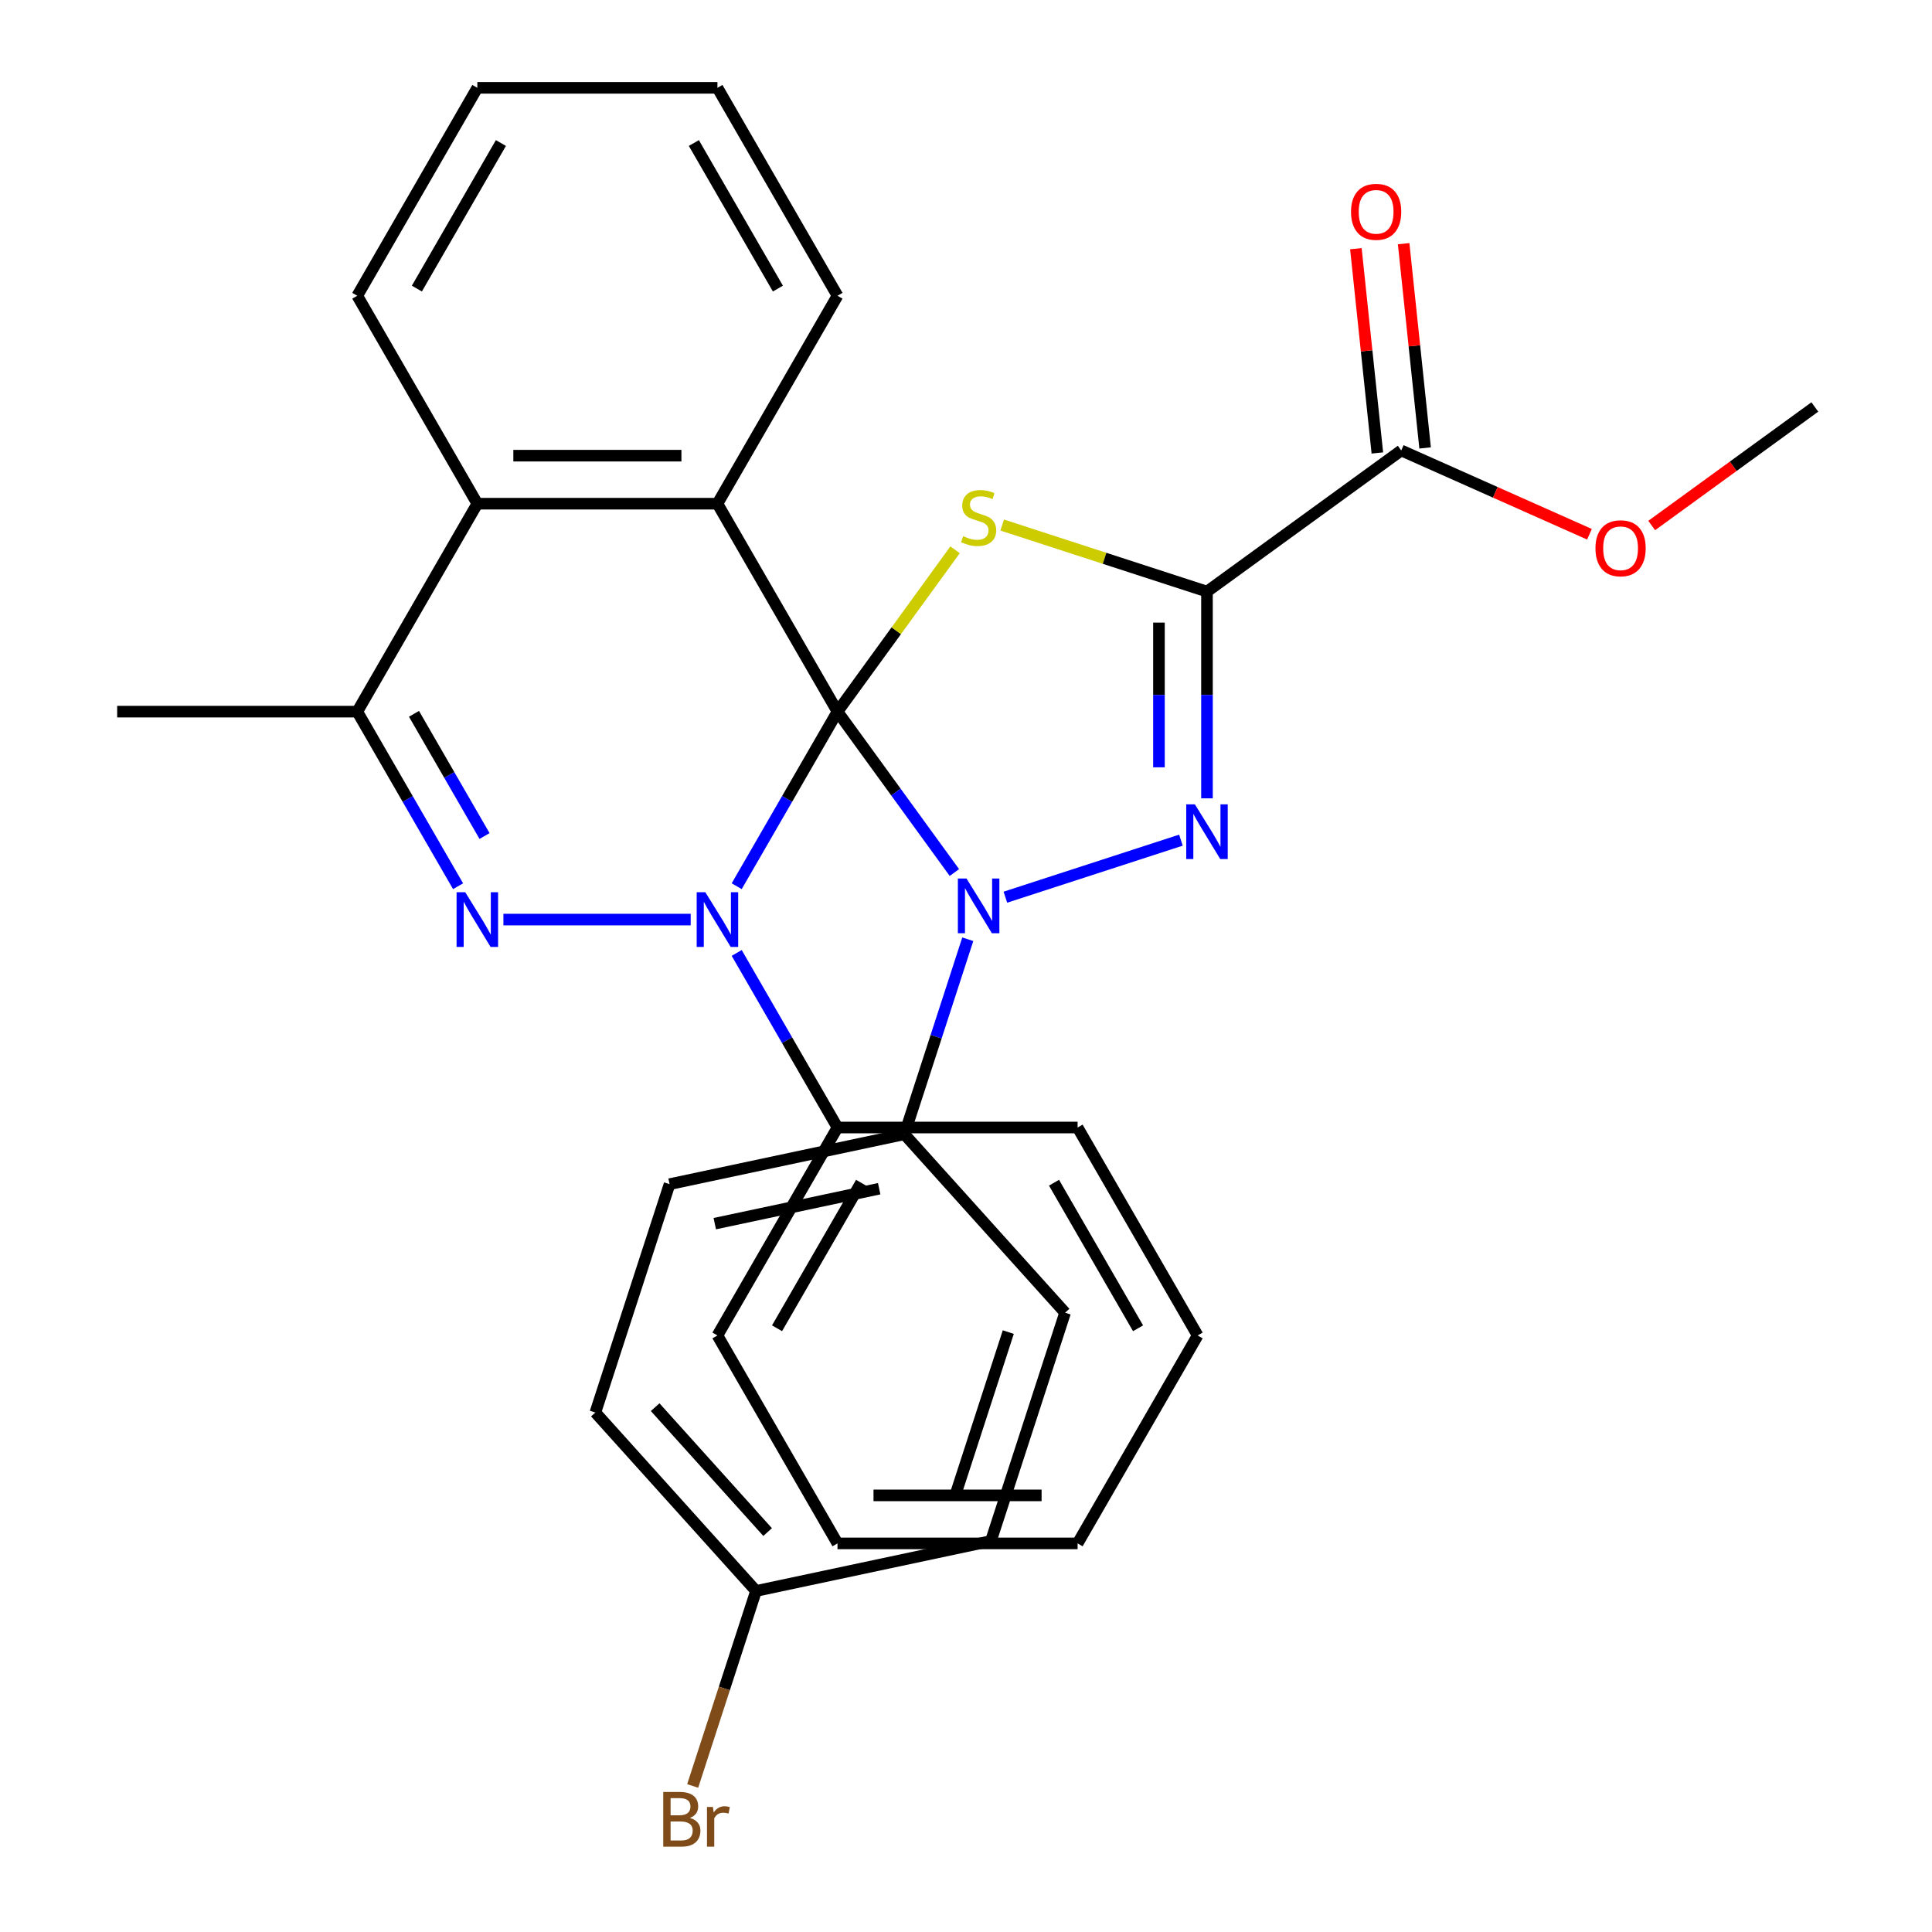 <?xml version='1.0' encoding='iso-8859-1'?>
<svg version='1.1' baseProfile='full'
              xmlns='http://www.w3.org/2000/svg'
                      xmlns:rdkit='http://www.rdkit.org/xml'
                      xmlns:xlink='http://www.w3.org/1999/xlink'
                  xml:space='preserve'
width='1000px' height='1000px' viewBox='0 0 1000 1000'>
<!-- END OF HEADER -->
<rect style='opacity:1.0;fill:#FFFFFF;stroke:none' width='1000' height='1000' x='0' y='0'> </rect>
<path class='bond-0' d='M 433.484,368.343 L 463.736,409.981' style='fill:none;fill-rule:evenodd;stroke:#000000;stroke-width:6px;stroke-linecap:butt;stroke-linejoin:miter;stroke-opacity:1' />
<path class='bond-0' d='M 463.736,409.981 L 493.989,451.62' style='fill:none;fill-rule:evenodd;stroke:#0000FF;stroke-width:6px;stroke-linecap:butt;stroke-linejoin:miter;stroke-opacity:1' />
<path class='bond-1' d='M 433.484,368.343 L 407.399,413.524' style='fill:none;fill-rule:evenodd;stroke:#000000;stroke-width:6px;stroke-linecap:butt;stroke-linejoin:miter;stroke-opacity:1' />
<path class='bond-1' d='M 407.399,413.524 L 381.313,458.705' style='fill:none;fill-rule:evenodd;stroke:#0000FF;stroke-width:6px;stroke-linecap:butt;stroke-linejoin:miter;stroke-opacity:1' />
<path class='bond-2' d='M 433.484,368.343 L 463.916,326.458' style='fill:none;fill-rule:evenodd;stroke:#000000;stroke-width:6px;stroke-linecap:butt;stroke-linejoin:miter;stroke-opacity:1' />
<path class='bond-2' d='M 463.916,326.458 L 494.347,284.572' style='fill:none;fill-rule:evenodd;stroke:#CCCC00;stroke-width:6px;stroke-linecap:butt;stroke-linejoin:miter;stroke-opacity:1' />
<path class='bond-6' d='M 433.484,368.343 L 371.344,260.713' style='fill:none;fill-rule:evenodd;stroke:#000000;stroke-width:6px;stroke-linecap:butt;stroke-linejoin:miter;stroke-opacity:1' />
<path class='bond-4' d='M 520.381,464.388 L 611.248,434.863' style='fill:none;fill-rule:evenodd;stroke:#0000FF;stroke-width:6px;stroke-linecap:butt;stroke-linejoin:miter;stroke-opacity:1' />
<path class='bond-10' d='M 500.924,486.154 L 484.526,536.619' style='fill:none;fill-rule:evenodd;stroke:#0000FF;stroke-width:6px;stroke-linecap:butt;stroke-linejoin:miter;stroke-opacity:1' />
<path class='bond-10' d='M 484.526,536.619 L 468.129,587.084' style='fill:none;fill-rule:evenodd;stroke:#000000;stroke-width:6px;stroke-linecap:butt;stroke-linejoin:miter;stroke-opacity:1' />
<path class='bond-5' d='M 357.497,475.972 L 260.565,475.972' style='fill:none;fill-rule:evenodd;stroke:#0000FF;stroke-width:6px;stroke-linecap:butt;stroke-linejoin:miter;stroke-opacity:1' />
<path class='bond-11' d='M 381.313,493.239 L 407.399,538.42' style='fill:none;fill-rule:evenodd;stroke:#0000FF;stroke-width:6px;stroke-linecap:butt;stroke-linejoin:miter;stroke-opacity:1' />
<path class='bond-11' d='M 407.399,538.42 L 433.484,583.602' style='fill:none;fill-rule:evenodd;stroke:#000000;stroke-width:6px;stroke-linecap:butt;stroke-linejoin:miter;stroke-opacity:1' />
<path class='bond-3' d='M 518.721,271.758 L 571.726,288.98' style='fill:none;fill-rule:evenodd;stroke:#CCCC00;stroke-width:6px;stroke-linecap:butt;stroke-linejoin:miter;stroke-opacity:1' />
<path class='bond-3' d='M 571.726,288.98 L 624.731,306.203' style='fill:none;fill-rule:evenodd;stroke:#000000;stroke-width:6px;stroke-linecap:butt;stroke-linejoin:miter;stroke-opacity:1' />
<path class='bond-9' d='M 624.731,306.203 L 725.275,233.153' style='fill:none;fill-rule:evenodd;stroke:#000000;stroke-width:6px;stroke-linecap:butt;stroke-linejoin:miter;stroke-opacity:1' />
<path class='bond-31' d='M 624.731,306.203 L 624.731,359.709' style='fill:none;fill-rule:evenodd;stroke:#000000;stroke-width:6px;stroke-linecap:butt;stroke-linejoin:miter;stroke-opacity:1' />
<path class='bond-31' d='M 624.731,359.709 L 624.731,413.216' style='fill:none;fill-rule:evenodd;stroke:#0000FF;stroke-width:6px;stroke-linecap:butt;stroke-linejoin:miter;stroke-opacity:1' />
<path class='bond-31' d='M 599.875,322.255 L 599.875,359.709' style='fill:none;fill-rule:evenodd;stroke:#000000;stroke-width:6px;stroke-linecap:butt;stroke-linejoin:miter;stroke-opacity:1' />
<path class='bond-31' d='M 599.875,359.709 L 599.875,397.164' style='fill:none;fill-rule:evenodd;stroke:#0000FF;stroke-width:6px;stroke-linecap:butt;stroke-linejoin:miter;stroke-opacity:1' />
<path class='bond-32' d='M 237.095,458.705 L 211.01,413.524' style='fill:none;fill-rule:evenodd;stroke:#0000FF;stroke-width:6px;stroke-linecap:butt;stroke-linejoin:miter;stroke-opacity:1' />
<path class='bond-32' d='M 211.01,413.524 L 184.925,368.343' style='fill:none;fill-rule:evenodd;stroke:#000000;stroke-width:6px;stroke-linecap:butt;stroke-linejoin:miter;stroke-opacity:1' />
<path class='bond-32' d='M 250.796,432.723 L 232.536,401.096' style='fill:none;fill-rule:evenodd;stroke:#0000FF;stroke-width:6px;stroke-linecap:butt;stroke-linejoin:miter;stroke-opacity:1' />
<path class='bond-32' d='M 232.536,401.096 L 214.276,369.469' style='fill:none;fill-rule:evenodd;stroke:#000000;stroke-width:6px;stroke-linecap:butt;stroke-linejoin:miter;stroke-opacity:1' />
<path class='bond-8' d='M 371.344,260.713 L 247.065,260.713' style='fill:none;fill-rule:evenodd;stroke:#000000;stroke-width:6px;stroke-linecap:butt;stroke-linejoin:miter;stroke-opacity:1' />
<path class='bond-8' d='M 352.702,235.857 L 265.707,235.857' style='fill:none;fill-rule:evenodd;stroke:#000000;stroke-width:6px;stroke-linecap:butt;stroke-linejoin:miter;stroke-opacity:1' />
<path class='bond-17' d='M 371.344,260.713 L 433.484,153.084' style='fill:none;fill-rule:evenodd;stroke:#000000;stroke-width:6px;stroke-linecap:butt;stroke-linejoin:miter;stroke-opacity:1' />
<path class='bond-7' d='M 184.925,368.343 L 247.065,260.713' style='fill:none;fill-rule:evenodd;stroke:#000000;stroke-width:6px;stroke-linecap:butt;stroke-linejoin:miter;stroke-opacity:1' />
<path class='bond-21' d='M 184.925,368.343 L 60.645,368.343' style='fill:none;fill-rule:evenodd;stroke:#000000;stroke-width:6px;stroke-linecap:butt;stroke-linejoin:miter;stroke-opacity:1' />
<path class='bond-22' d='M 247.065,260.713 L 184.925,153.084' style='fill:none;fill-rule:evenodd;stroke:#000000;stroke-width:6px;stroke-linecap:butt;stroke-linejoin:miter;stroke-opacity:1' />
<path class='bond-12' d='M 737.635,231.854 L 732.079,178.988' style='fill:none;fill-rule:evenodd;stroke:#000000;stroke-width:6px;stroke-linecap:butt;stroke-linejoin:miter;stroke-opacity:1' />
<path class='bond-12' d='M 732.079,178.988 L 726.522,126.122' style='fill:none;fill-rule:evenodd;stroke:#FF0000;stroke-width:6px;stroke-linecap:butt;stroke-linejoin:miter;stroke-opacity:1' />
<path class='bond-12' d='M 712.916,234.452 L 707.359,181.586' style='fill:none;fill-rule:evenodd;stroke:#000000;stroke-width:6px;stroke-linecap:butt;stroke-linejoin:miter;stroke-opacity:1' />
<path class='bond-12' d='M 707.359,181.586 L 701.803,128.72' style='fill:none;fill-rule:evenodd;stroke:#FF0000;stroke-width:6px;stroke-linecap:butt;stroke-linejoin:miter;stroke-opacity:1' />
<path class='bond-15' d='M 725.275,233.153 L 773.989,254.842' style='fill:none;fill-rule:evenodd;stroke:#000000;stroke-width:6px;stroke-linecap:butt;stroke-linejoin:miter;stroke-opacity:1' />
<path class='bond-15' d='M 773.989,254.842 L 822.704,276.531' style='fill:none;fill-rule:evenodd;stroke:#FF0000;stroke-width:6px;stroke-linecap:butt;stroke-linejoin:miter;stroke-opacity:1' />
<path class='bond-13' d='M 468.129,587.084 L 346.566,612.923' style='fill:none;fill-rule:evenodd;stroke:#000000;stroke-width:6px;stroke-linecap:butt;stroke-linejoin:miter;stroke-opacity:1' />
<path class='bond-13' d='M 455.063,615.273 L 369.968,633.36' style='fill:none;fill-rule:evenodd;stroke:#000000;stroke-width:6px;stroke-linecap:butt;stroke-linejoin:miter;stroke-opacity:1' />
<path class='bond-14' d='M 468.129,587.084 L 551.289,679.442' style='fill:none;fill-rule:evenodd;stroke:#000000;stroke-width:6px;stroke-linecap:butt;stroke-linejoin:miter;stroke-opacity:1' />
<path class='bond-23' d='M 433.484,583.602 L 371.344,691.231' style='fill:none;fill-rule:evenodd;stroke:#000000;stroke-width:6px;stroke-linecap:butt;stroke-linejoin:miter;stroke-opacity:1' />
<path class='bond-23' d='M 445.689,612.174 L 402.191,687.514' style='fill:none;fill-rule:evenodd;stroke:#000000;stroke-width:6px;stroke-linecap:butt;stroke-linejoin:miter;stroke-opacity:1' />
<path class='bond-24' d='M 433.484,583.602 L 557.764,583.602' style='fill:none;fill-rule:evenodd;stroke:#000000;stroke-width:6px;stroke-linecap:butt;stroke-linejoin:miter;stroke-opacity:1' />
<path class='bond-18' d='M 346.566,612.923 L 308.161,731.12' style='fill:none;fill-rule:evenodd;stroke:#000000;stroke-width:6px;stroke-linecap:butt;stroke-linejoin:miter;stroke-opacity:1' />
<path class='bond-19' d='M 551.289,679.442 L 512.884,797.639' style='fill:none;fill-rule:evenodd;stroke:#000000;stroke-width:6px;stroke-linecap:butt;stroke-linejoin:miter;stroke-opacity:1' />
<path class='bond-19' d='M 521.889,689.491 L 495.006,772.229' style='fill:none;fill-rule:evenodd;stroke:#000000;stroke-width:6px;stroke-linecap:butt;stroke-linejoin:miter;stroke-opacity:1' />
<path class='bond-25' d='M 854.918,272 L 897.136,241.326' style='fill:none;fill-rule:evenodd;stroke:#FF0000;stroke-width:6px;stroke-linecap:butt;stroke-linejoin:miter;stroke-opacity:1' />
<path class='bond-25' d='M 897.136,241.326 L 939.355,210.652' style='fill:none;fill-rule:evenodd;stroke:#000000;stroke-width:6px;stroke-linecap:butt;stroke-linejoin:miter;stroke-opacity:1' />
<path class='bond-16' d='M 391.32,823.478 L 512.884,797.639' style='fill:none;fill-rule:evenodd;stroke:#000000;stroke-width:6px;stroke-linecap:butt;stroke-linejoin:miter;stroke-opacity:1' />
<path class='bond-20' d='M 391.32,823.478 L 374.923,873.943' style='fill:none;fill-rule:evenodd;stroke:#000000;stroke-width:6px;stroke-linecap:butt;stroke-linejoin:miter;stroke-opacity:1' />
<path class='bond-20' d='M 374.923,873.943 L 358.526,924.408' style='fill:none;fill-rule:evenodd;stroke:#7F4C19;stroke-width:6px;stroke-linecap:butt;stroke-linejoin:miter;stroke-opacity:1' />
<path class='bond-34' d='M 391.32,823.478 L 308.161,731.12' style='fill:none;fill-rule:evenodd;stroke:#000000;stroke-width:6px;stroke-linecap:butt;stroke-linejoin:miter;stroke-opacity:1' />
<path class='bond-34' d='M 397.318,792.993 L 339.106,728.342' style='fill:none;fill-rule:evenodd;stroke:#000000;stroke-width:6px;stroke-linecap:butt;stroke-linejoin:miter;stroke-opacity:1' />
<path class='bond-26' d='M 433.484,153.084 L 371.344,45.455' style='fill:none;fill-rule:evenodd;stroke:#000000;stroke-width:6px;stroke-linecap:butt;stroke-linejoin:miter;stroke-opacity:1' />
<path class='bond-26' d='M 402.637,149.368 L 359.139,74.027' style='fill:none;fill-rule:evenodd;stroke:#000000;stroke-width:6px;stroke-linecap:butt;stroke-linejoin:miter;stroke-opacity:1' />
<path class='bond-33' d='M 184.925,153.084 L 247.065,45.455' style='fill:none;fill-rule:evenodd;stroke:#000000;stroke-width:6px;stroke-linecap:butt;stroke-linejoin:miter;stroke-opacity:1' />
<path class='bond-33' d='M 215.772,149.368 L 259.269,74.027' style='fill:none;fill-rule:evenodd;stroke:#000000;stroke-width:6px;stroke-linecap:butt;stroke-linejoin:miter;stroke-opacity:1' />
<path class='bond-28' d='M 371.344,691.231 L 433.484,798.86' style='fill:none;fill-rule:evenodd;stroke:#000000;stroke-width:6px;stroke-linecap:butt;stroke-linejoin:miter;stroke-opacity:1' />
<path class='bond-29' d='M 557.764,583.602 L 619.904,691.231' style='fill:none;fill-rule:evenodd;stroke:#000000;stroke-width:6px;stroke-linecap:butt;stroke-linejoin:miter;stroke-opacity:1' />
<path class='bond-29' d='M 545.559,612.174 L 589.057,687.514' style='fill:none;fill-rule:evenodd;stroke:#000000;stroke-width:6px;stroke-linecap:butt;stroke-linejoin:miter;stroke-opacity:1' />
<path class='bond-27' d='M 371.344,45.455 L 247.065,45.455' style='fill:none;fill-rule:evenodd;stroke:#000000;stroke-width:6px;stroke-linecap:butt;stroke-linejoin:miter;stroke-opacity:1' />
<path class='bond-35' d='M 433.484,798.86 L 557.764,798.86' style='fill:none;fill-rule:evenodd;stroke:#000000;stroke-width:6px;stroke-linecap:butt;stroke-linejoin:miter;stroke-opacity:1' />
<path class='bond-35' d='M 452.126,774.004 L 539.122,774.004' style='fill:none;fill-rule:evenodd;stroke:#000000;stroke-width:6px;stroke-linecap:butt;stroke-linejoin:miter;stroke-opacity:1' />
<path class='bond-30' d='M 619.904,691.231 L 557.764,798.86' style='fill:none;fill-rule:evenodd;stroke:#000000;stroke-width:6px;stroke-linecap:butt;stroke-linejoin:miter;stroke-opacity:1' />
<path  class='atom-1' d='M 500.274 454.727
L 509.554 469.727
Q 510.474 471.207, 511.954 473.887
Q 513.434 476.567, 513.514 476.727
L 513.514 454.727
L 517.274 454.727
L 517.274 483.047
L 513.394 483.047
L 503.434 466.647
Q 502.274 464.727, 501.034 462.527
Q 499.834 460.327, 499.474 459.647
L 499.474 483.047
L 495.794 483.047
L 495.794 454.727
L 500.274 454.727
' fill='#0000FF'/>
<path  class='atom-2' d='M 365.084 461.812
L 374.364 476.812
Q 375.284 478.292, 376.764 480.972
Q 378.244 483.652, 378.324 483.812
L 378.324 461.812
L 382.084 461.812
L 382.084 490.132
L 378.204 490.132
L 368.244 473.732
Q 367.084 471.812, 365.844 469.612
Q 364.644 467.412, 364.284 466.732
L 364.284 490.132
L 360.604 490.132
L 360.604 461.812
L 365.084 461.812
' fill='#0000FF'/>
<path  class='atom-3' d='M 498.534 277.518
Q 498.854 277.638, 500.174 278.198
Q 501.494 278.758, 502.934 279.118
Q 504.414 279.438, 505.854 279.438
Q 508.534 279.438, 510.094 278.158
Q 511.654 276.838, 511.654 274.558
Q 511.654 272.998, 510.854 272.038
Q 510.094 271.078, 508.894 270.558
Q 507.694 270.038, 505.694 269.438
Q 503.174 268.678, 501.654 267.958
Q 500.174 267.238, 499.094 265.718
Q 498.054 264.198, 498.054 261.638
Q 498.054 258.078, 500.454 255.878
Q 502.894 253.678, 507.694 253.678
Q 510.974 253.678, 514.694 255.238
L 513.774 258.318
Q 510.374 256.918, 507.814 256.918
Q 505.054 256.918, 503.534 258.078
Q 502.014 259.198, 502.054 261.158
Q 502.054 262.678, 502.814 263.598
Q 503.614 264.518, 504.734 265.038
Q 505.894 265.558, 507.814 266.158
Q 510.374 266.958, 511.894 267.758
Q 513.414 268.558, 514.494 270.198
Q 515.614 271.798, 515.614 274.558
Q 515.614 278.478, 512.974 280.598
Q 510.374 282.678, 506.014 282.678
Q 503.494 282.678, 501.574 282.118
Q 499.694 281.598, 497.454 280.678
L 498.534 277.518
' fill='#CCCC00'/>
<path  class='atom-5' d='M 618.471 416.323
L 627.751 431.323
Q 628.671 432.803, 630.151 435.483
Q 631.631 438.163, 631.711 438.323
L 631.711 416.323
L 635.471 416.323
L 635.471 444.643
L 631.591 444.643
L 621.631 428.243
Q 620.471 426.323, 619.231 424.123
Q 618.031 421.923, 617.671 421.243
L 617.671 444.643
L 613.991 444.643
L 613.991 416.323
L 618.471 416.323
' fill='#0000FF'/>
<path  class='atom-6' d='M 240.805 461.812
L 250.085 476.812
Q 251.005 478.292, 252.485 480.972
Q 253.965 483.652, 254.045 483.812
L 254.045 461.812
L 257.805 461.812
L 257.805 490.132
L 253.925 490.132
L 243.965 473.732
Q 242.805 471.812, 241.565 469.612
Q 240.365 467.412, 240.005 466.732
L 240.005 490.132
L 236.325 490.132
L 236.325 461.812
L 240.805 461.812
' fill='#0000FF'/>
<path  class='atom-13' d='M 699.285 109.634
Q 699.285 102.834, 702.645 99.034
Q 706.005 95.234, 712.285 95.234
Q 718.565 95.234, 721.925 99.034
Q 725.285 102.834, 725.285 109.634
Q 725.285 116.514, 721.885 120.434
Q 718.485 124.314, 712.285 124.314
Q 706.045 124.314, 702.645 120.434
Q 699.285 116.554, 699.285 109.634
M 712.285 121.114
Q 716.605 121.114, 718.925 118.234
Q 721.285 115.314, 721.285 109.634
Q 721.285 104.074, 718.925 101.274
Q 716.605 98.434, 712.285 98.434
Q 707.965 98.434, 705.605 101.234
Q 703.285 104.034, 703.285 109.634
Q 703.285 115.354, 705.605 118.234
Q 707.965 121.114, 712.285 121.114
' fill='#FF0000'/>
<path  class='atom-16' d='M 825.811 283.782
Q 825.811 276.982, 829.171 273.182
Q 832.531 269.382, 838.811 269.382
Q 845.091 269.382, 848.451 273.182
Q 851.811 276.982, 851.811 283.782
Q 851.811 290.662, 848.411 294.582
Q 845.011 298.462, 838.811 298.462
Q 832.571 298.462, 829.171 294.582
Q 825.811 290.702, 825.811 283.782
M 838.811 295.262
Q 843.131 295.262, 845.451 292.382
Q 847.811 289.462, 847.811 283.782
Q 847.811 278.222, 845.451 275.422
Q 843.131 272.582, 838.811 272.582
Q 834.491 272.582, 832.131 275.382
Q 829.811 278.182, 829.811 283.782
Q 829.811 289.502, 832.131 292.382
Q 834.491 295.262, 838.811 295.262
' fill='#FF0000'/>
<path  class='atom-21' d='M 357.056 940.955
Q 359.776 941.715, 361.136 943.395
Q 362.536 945.035, 362.536 947.475
Q 362.536 951.395, 360.016 953.635
Q 357.536 955.835, 352.816 955.835
L 343.296 955.835
L 343.296 927.515
L 351.656 927.515
Q 356.496 927.515, 358.936 929.475
Q 361.376 931.435, 361.376 935.035
Q 361.376 939.315, 357.056 940.955
M 347.096 930.715
L 347.096 939.595
L 351.656 939.595
Q 354.456 939.595, 355.896 938.475
Q 357.376 937.315, 357.376 935.035
Q 357.376 930.715, 351.656 930.715
L 347.096 930.715
M 352.816 952.635
Q 355.576 952.635, 357.056 951.315
Q 358.536 949.995, 358.536 947.475
Q 358.536 945.155, 356.896 943.995
Q 355.296 942.795, 352.216 942.795
L 347.096 942.795
L 347.096 952.635
L 352.816 952.635
' fill='#7F4C19'/>
<path  class='atom-21' d='M 368.976 935.275
L 369.416 938.115
Q 371.576 934.915, 375.096 934.915
Q 376.216 934.915, 377.736 935.315
L 377.136 938.675
Q 375.416 938.275, 374.456 938.275
Q 372.776 938.275, 371.656 938.955
Q 370.576 939.595, 369.696 941.155
L 369.696 955.835
L 365.936 955.835
L 365.936 935.275
L 368.976 935.275
' fill='#7F4C19'/>
</svg>

